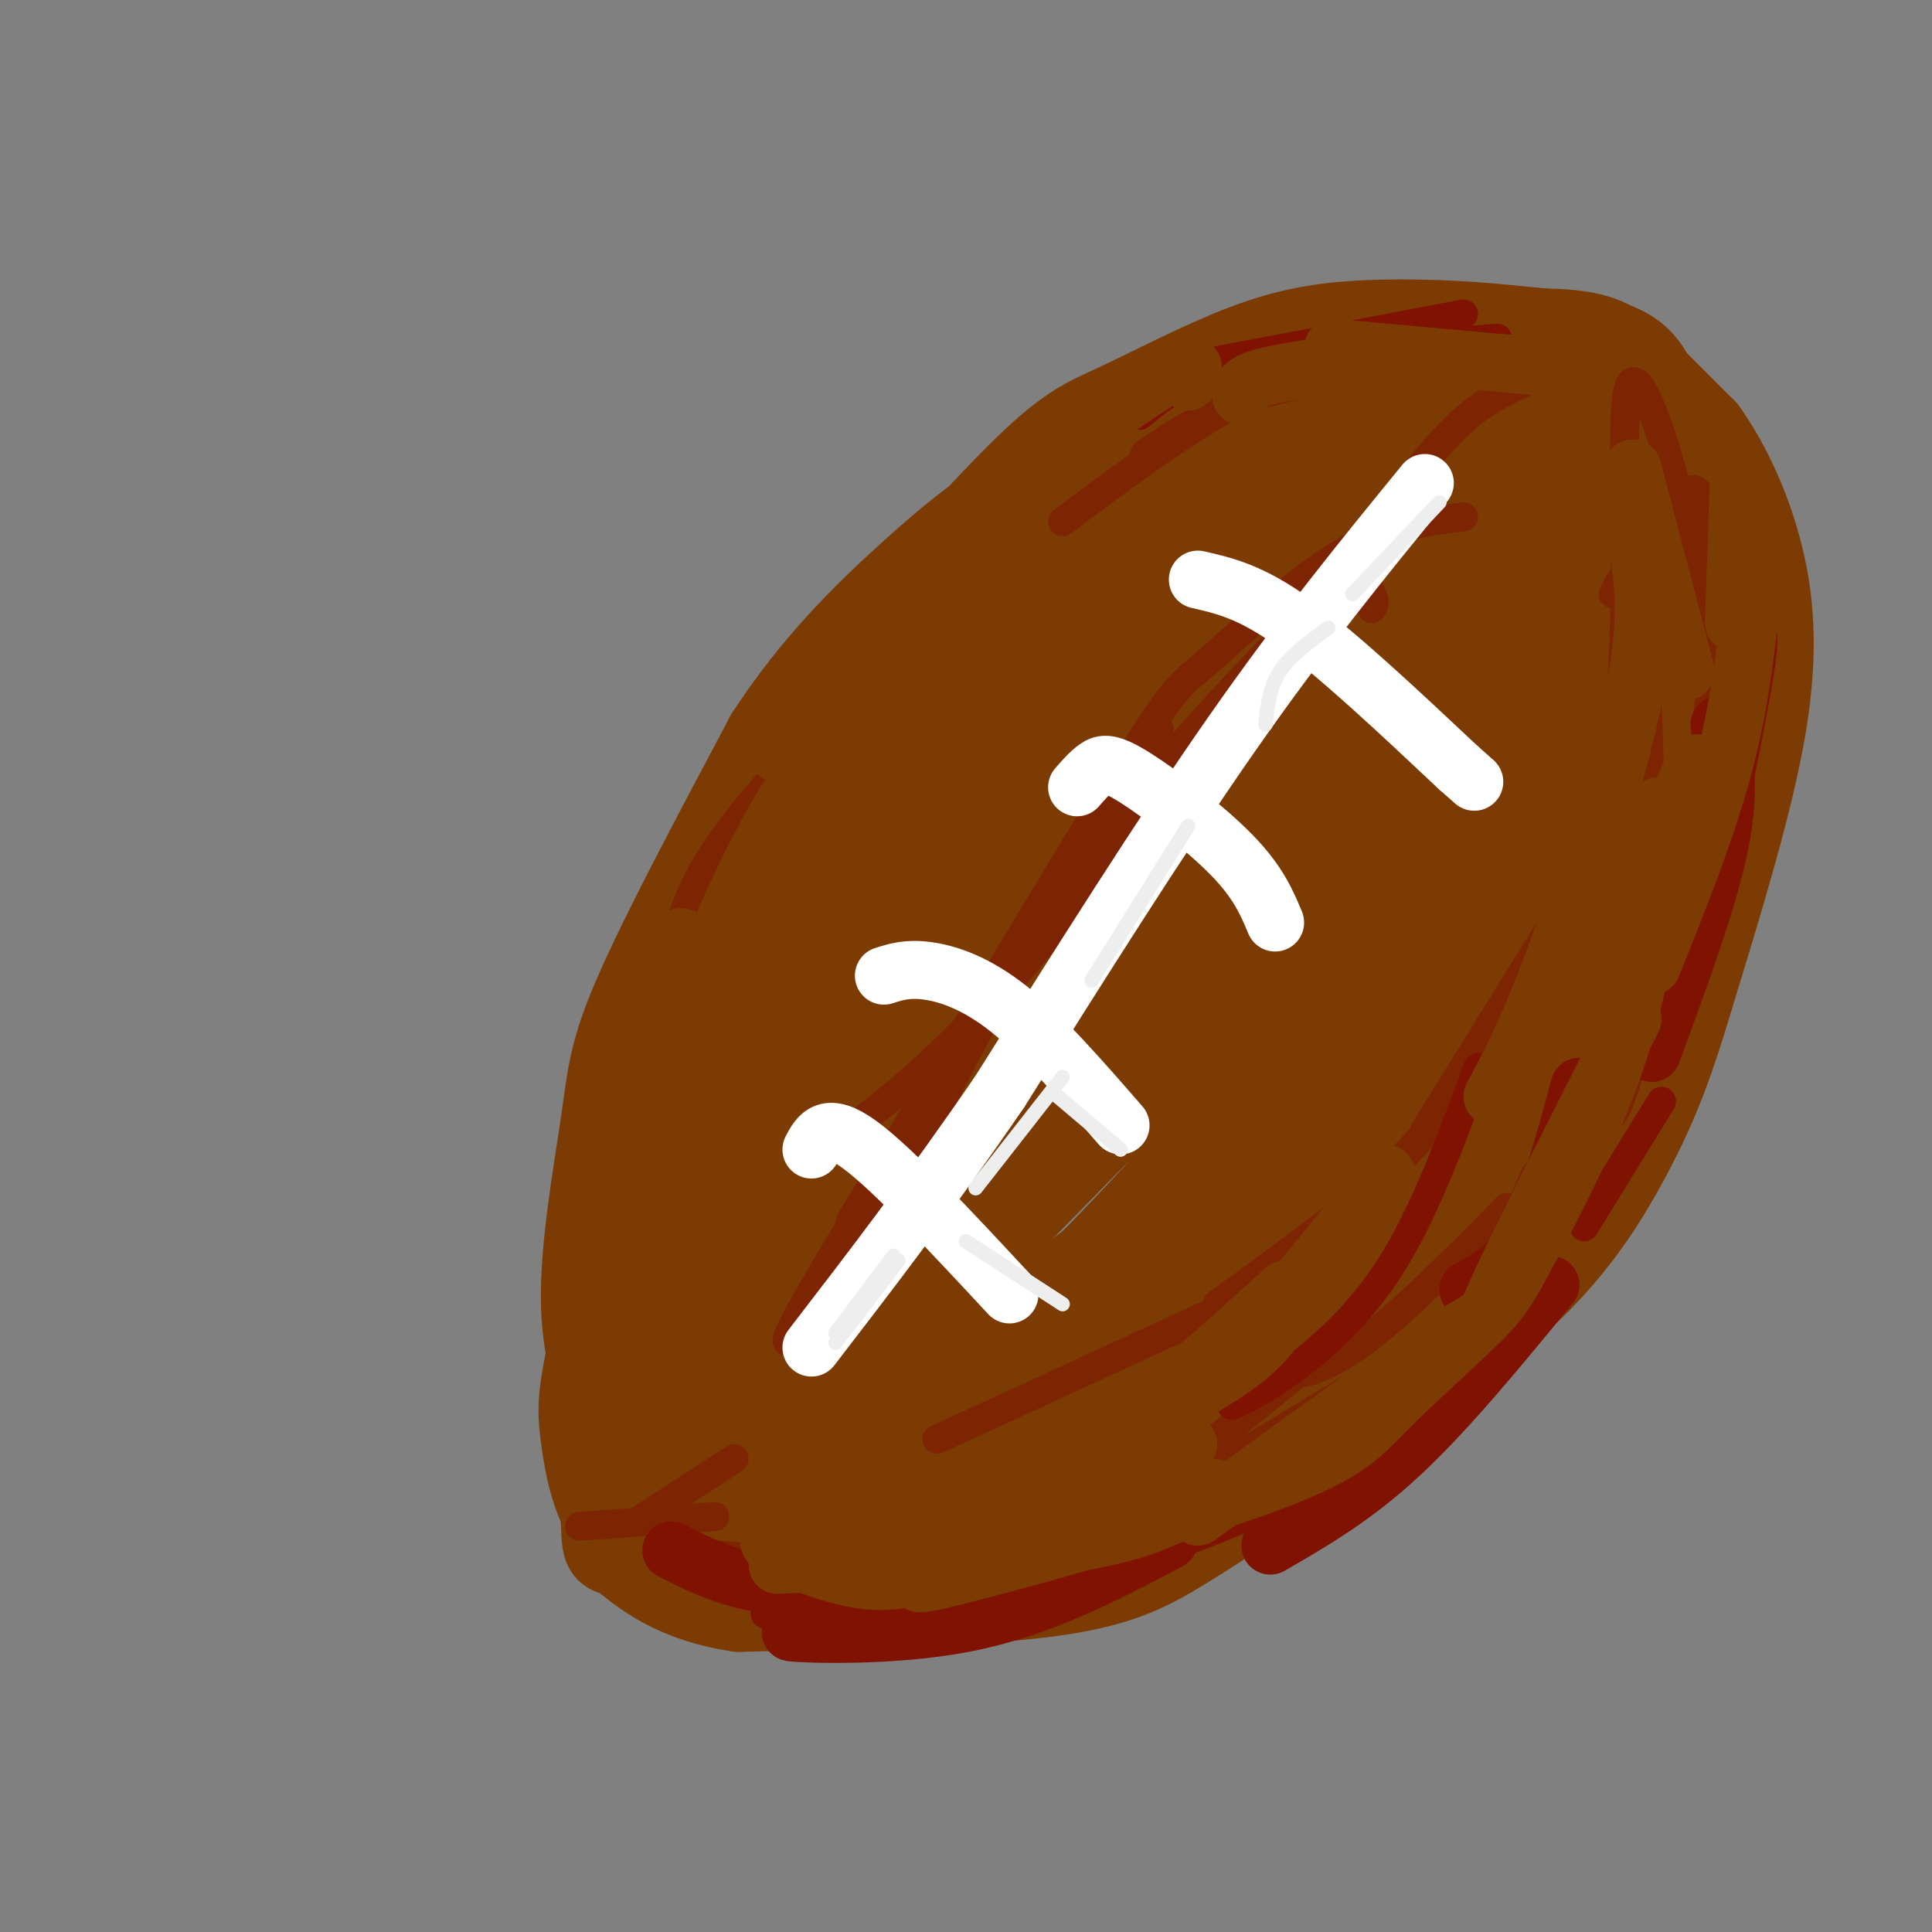 <svg viewBox='0 0 400 400' version='1.1' xmlns='http://www.w3.org/2000/svg' xmlns:xlink='http://www.w3.org/1999/xlink'><rect x="0" y="0" width="400" height="400" fill="#808080" stroke="none"/><g fill='none' stroke='rgb(124,59,2)' stroke-width='20' stroke-linecap='round' stroke-linejoin='round'><path d='M129,297c-3.363,-7.714 -6.726,-15.429 -7,-27c-0.274,-11.571 2.542,-27.000 4,-37c1.458,-10.000 1.560,-14.571 7,-27c5.440,-12.429 16.220,-32.714 27,-53'/><path d='M160,153c9.517,-14.617 19.809,-24.660 29,-33c9.191,-8.340 17.282,-14.976 29,-21c11.718,-6.024 27.062,-11.435 38,-14c10.938,-2.565 17.469,-2.282 24,-2'/><path d='M280,83c12.167,0.000 30.583,1.000 49,2'/><path d='M329,85c8.083,-0.274 3.792,-1.958 4,4c0.208,5.958 4.917,19.560 7,37c2.083,17.440 1.542,38.720 1,60'/><path d='M341,186c-0.183,14.794 -1.142,21.780 -4,31c-2.858,9.220 -7.616,20.675 -13,31c-5.384,10.325 -11.396,19.522 -20,28c-8.604,8.478 -19.802,16.239 -31,24'/><path d='M273,300c-10.155,7.452 -20.042,14.083 -28,19c-7.958,4.917 -13.988,8.119 -29,10c-15.012,1.881 -39.006,2.440 -63,3'/><path d='M153,332c-15.032,-2.206 -21.112,-9.220 -24,-11c-2.888,-1.780 -2.585,1.675 -3,-9c-0.415,-10.675 -1.547,-35.478 0,-53c1.547,-17.522 5.774,-27.761 10,-38'/><path d='M136,221c3.933,-12.762 8.766,-25.668 19,-41c10.234,-15.332 25.871,-33.089 40,-46c14.129,-12.911 26.751,-20.974 39,-27c12.249,-6.026 24.124,-10.013 36,-14'/><path d='M270,93c8.943,-3.077 13.299,-3.768 22,-3c8.701,0.768 21.747,2.995 28,4c6.253,1.005 5.711,0.789 7,3c1.289,2.211 4.407,6.850 8,11c3.593,4.150 7.660,7.809 9,21c1.340,13.191 -0.046,35.912 -2,49c-1.954,13.088 -4.477,16.544 -7,20'/><path d='M335,198c-3.731,11.296 -9.558,29.535 -20,47c-10.442,17.465 -25.500,34.156 -39,46c-13.500,11.844 -25.442,18.843 -40,25c-14.558,6.157 -31.731,11.474 -42,14c-10.269,2.526 -13.635,2.263 -17,2'/><path d='M177,332c-7.294,-0.485 -17.028,-2.699 -26,-5c-8.972,-2.301 -17.182,-4.690 -22,-10c-4.818,-5.310 -6.244,-13.540 -7,-19c-0.756,-5.460 -0.841,-8.148 1,-17c1.841,-8.852 5.607,-23.868 10,-36c4.393,-12.132 9.414,-21.382 15,-31c5.586,-9.618 11.739,-19.605 20,-30c8.261,-10.395 18.631,-21.197 29,-32'/><path d='M197,152c8.809,-9.488 16.331,-17.208 30,-26c13.669,-8.792 33.485,-18.657 44,-24c10.515,-5.343 11.729,-6.166 19,-6c7.271,0.166 20.597,1.321 28,3c7.403,1.679 8.881,3.883 14,10c5.119,6.117 13.878,16.147 17,27c3.122,10.853 0.606,22.529 -3,32c-3.606,9.471 -8.303,16.735 -13,24'/><path d='M333,192c-5.348,9.275 -12.218,20.462 -25,34c-12.782,13.538 -31.478,29.429 -42,39c-10.522,9.571 -12.871,12.824 -24,20c-11.129,7.176 -31.037,18.277 -43,24c-11.963,5.723 -15.980,6.070 -21,7c-5.020,0.930 -11.044,2.443 -17,1c-5.956,-1.443 -11.845,-5.841 -16,-11c-4.155,-5.159 -6.578,-11.080 -9,-17'/><path d='M136,289c-2.241,-6.333 -3.344,-13.666 2,-31c5.344,-17.334 17.133,-44.670 27,-63c9.867,-18.330 17.810,-27.654 30,-39c12.190,-11.346 28.626,-24.715 45,-32c16.374,-7.285 32.686,-8.485 41,-9c8.314,-0.515 8.631,-0.344 12,2c3.369,2.344 9.792,6.862 13,15c3.208,8.138 3.202,19.897 0,34c-3.202,14.103 -9.601,30.552 -16,47'/><path d='M290,213c-6.901,14.779 -16.153,28.227 -27,40c-10.847,11.773 -23.290,21.870 -36,29c-12.710,7.130 -25.686,11.291 -36,13c-10.314,1.709 -17.964,0.965 -23,2c-5.036,1.035 -7.457,3.850 -9,-4c-1.543,-7.850 -2.208,-26.365 -2,-37c0.208,-10.635 1.288,-13.389 6,-25c4.712,-11.611 13.057,-32.080 22,-47c8.943,-14.920 18.485,-24.291 30,-33c11.515,-8.709 25.004,-16.757 36,-22c10.996,-5.243 19.499,-7.681 25,-8c5.501,-0.319 8.000,1.480 10,4c2.000,2.520 3.500,5.760 5,9'/><path d='M291,134c1.735,5.427 3.574,14.496 4,22c0.426,7.504 -0.561,13.444 -4,23c-3.439,9.556 -9.330,22.727 -15,33c-5.670,10.273 -11.120,17.649 -26,31c-14.880,13.351 -39.191,32.676 -56,41c-16.809,8.324 -26.117,5.647 -33,7c-6.883,1.353 -11.342,6.738 -10,-4c1.342,-10.738 8.485,-37.598 15,-56c6.515,-18.402 12.400,-28.345 16,-36c3.600,-7.655 4.913,-13.021 17,-24c12.087,-10.979 34.946,-27.571 46,-34c11.054,-6.429 10.301,-2.694 11,1c0.699,3.694 2.849,7.347 5,11'/><path d='M261,149c-0.003,4.945 -2.512,11.809 -7,23c-4.488,11.191 -10.956,26.710 -24,45c-13.044,18.290 -32.665,39.350 -47,52c-14.335,12.650 -23.383,16.891 -28,18c-4.617,1.109 -4.801,-0.913 -3,-7c1.801,-6.087 5.589,-16.237 11,-29c5.411,-12.763 12.447,-28.138 18,-41c5.553,-12.862 9.623,-23.211 22,-37c12.377,-13.789 33.061,-31.020 44,-40c10.939,-8.980 12.132,-9.710 15,-10c2.868,-0.290 7.412,-0.138 11,-1c3.588,-0.862 6.219,-2.736 -2,12c-8.219,14.736 -27.290,46.083 -42,68c-14.710,21.917 -25.060,34.405 -34,44c-8.940,9.595 -16.470,16.298 -24,23'/><path d='M171,269c-6.988,7.820 -12.459,15.871 -9,8c3.459,-7.871 15.848,-31.664 33,-57c17.152,-25.336 39.068,-52.215 52,-66c12.932,-13.785 16.879,-14.477 22,-17c5.121,-2.523 11.416,-6.877 15,-8c3.584,-1.123 4.456,0.986 8,0c3.544,-0.986 9.759,-5.065 -21,32c-30.759,37.065 -98.492,115.275 -114,125c-15.508,9.725 21.209,-49.036 38,-77c16.791,-27.964 13.654,-25.133 21,-32c7.346,-6.867 25.173,-23.434 43,-40'/><path d='M259,137c11.073,-8.113 17.256,-8.396 23,-11c5.744,-2.604 11.048,-7.529 -3,10c-14.048,17.529 -47.449,57.511 -77,89c-29.551,31.489 -55.251,54.485 -46,38c9.251,-16.485 53.453,-72.451 80,-101c26.547,-28.549 35.439,-29.680 43,-32c7.561,-2.320 13.789,-5.828 17,-7c3.211,-1.172 3.403,-0.008 -3,10c-6.403,10.008 -19.401,28.859 -35,50c-15.599,21.141 -33.800,44.570 -52,68'/><path d='M206,251c-24.142,27.951 -58.498,63.827 -49,54c9.498,-9.827 62.849,-65.357 90,-92c27.151,-26.643 28.102,-24.399 33,-27c4.898,-2.601 13.742,-10.046 9,-1c-4.742,9.046 -23.069,34.585 -45,59c-21.931,24.415 -47.465,47.708 -73,71'/><path d='M171,315c-7.801,11.297 9.197,4.039 19,3c9.803,-1.039 12.411,4.142 38,-17c25.589,-21.142 74.158,-68.605 89,-85c14.842,-16.395 -4.042,-1.722 -13,5c-8.958,6.722 -7.988,5.492 -15,15c-7.012,9.508 -22.006,29.754 -37,50'/><path d='M252,286c-16.297,13.987 -38.541,23.953 -41,27c-2.459,3.047 14.867,-0.825 24,-3c9.133,-2.175 10.071,-2.652 17,-7c6.929,-4.348 19.847,-12.568 27,-18c7.153,-5.432 8.541,-8.078 13,-14c4.459,-5.922 11.988,-15.121 19,-32c7.012,-16.879 13.506,-41.440 20,-66'/><path d='M331,173c1.972,-21.796 -3.099,-43.285 -4,-51c-0.901,-7.715 2.367,-1.656 2,14c-0.367,15.656 -4.368,40.907 -10,61c-5.632,20.093 -12.895,35.026 -22,49c-9.105,13.974 -20.053,26.987 -31,40'/><path d='M266,286c-5.769,6.163 -4.693,1.572 0,-8c4.693,-9.572 13.003,-24.124 22,-45c8.997,-20.876 18.679,-48.075 23,-67c4.321,-18.925 3.279,-29.577 3,-36c-0.279,-6.423 0.203,-8.619 -4,-14c-4.203,-5.381 -13.093,-13.949 -12,-14c1.093,-0.051 12.169,8.414 18,15c5.831,6.586 6.415,11.293 7,16'/><path d='M323,133c1.123,9.369 0.429,24.791 -2,35c-2.429,10.209 -6.594,15.204 -11,20c-4.406,4.796 -9.054,9.394 -16,13c-6.946,3.606 -16.191,6.221 -22,6c-5.809,-0.221 -8.181,-3.279 -9,-8c-0.819,-4.721 -0.086,-11.105 0,-15c0.086,-3.895 -0.477,-5.301 4,-14c4.477,-8.699 13.992,-24.691 21,-34c7.008,-9.309 11.508,-11.936 16,-15c4.492,-3.064 8.977,-6.567 11,-2c2.023,4.567 1.583,17.204 0,27c-1.583,9.796 -4.311,16.753 -8,24c-3.689,7.247 -8.340,14.785 -13,19c-4.660,4.215 -9.330,5.108 -14,6'/><path d='M280,195c-3.897,0.667 -6.638,-0.664 -9,-6c-2.362,-5.336 -4.344,-14.675 -3,-26c1.344,-11.325 6.014,-24.635 12,-35c5.986,-10.365 13.288,-17.785 17,-21c3.712,-3.215 3.833,-2.226 7,-2c3.167,0.226 9.380,-0.310 14,1c4.620,1.310 7.645,4.467 10,9c2.355,4.533 4.039,10.442 5,16c0.961,5.558 1.201,10.766 -3,19c-4.201,8.234 -12.841,19.494 -19,26c-6.159,6.506 -9.836,8.259 -15,8c-5.164,-0.259 -11.813,-2.531 -16,-5c-4.187,-2.469 -5.910,-5.134 -5,-10c0.910,-4.866 4.455,-11.933 8,-19'/><path d='M283,150c4.039,-5.336 10.135,-9.174 14,-11c3.865,-1.826 5.497,-1.638 1,8c-4.497,9.638 -15.123,28.728 -22,39c-6.877,10.272 -10.005,11.727 -14,14c-3.995,2.273 -8.856,5.364 -11,6c-2.144,0.636 -1.572,-1.182 -1,-3'/><path d='M158,315c-4.190,0.751 -8.380,1.502 -12,1c-3.620,-0.502 -6.671,-2.258 -11,-5c-4.329,-2.742 -9.935,-6.469 -11,-18c-1.065,-11.531 2.410,-30.866 8,-49c5.590,-18.134 13.295,-35.067 21,-52'/><path d='M153,192c4.362,-10.556 4.765,-10.947 11,-19c6.235,-8.053 18.300,-23.767 30,-36c11.700,-12.233 23.035,-20.986 34,-29c10.965,-8.014 21.562,-15.290 30,-20c8.438,-4.710 14.719,-6.855 21,-9'/><path d='M279,79c5.523,-2.786 8.831,-5.252 17,-7c8.169,-1.748 21.199,-2.778 29,-2c7.801,0.778 10.372,3.365 14,7c3.628,3.635 8.314,8.317 13,13'/><path d='M352,90c4.262,5.964 8.417,14.375 11,24c2.583,9.625 3.595,20.464 1,36c-2.595,15.536 -8.798,35.768 -15,56'/><path d='M349,206c-4.298,14.512 -7.542,22.792 -13,33c-5.458,10.208 -13.131,22.345 -28,34c-14.869,11.655 -36.935,22.827 -59,34'/><path d='M249,307c-14.413,8.571 -20.946,12.998 -35,15c-14.054,2.002 -35.630,1.577 -45,5c-9.370,3.423 -6.534,10.692 17,-8c23.534,-18.692 67.767,-63.346 112,-108'/><path d='M298,211c25.589,-27.560 33.560,-42.459 40,-56c6.440,-13.541 11.349,-25.722 13,-39c1.651,-13.278 0.043,-27.651 -2,-21c-2.043,6.651 -4.522,34.325 -7,62'/><path d='M342,157c0.407,7.626 4.923,-4.309 7,-12c2.077,-7.691 1.714,-11.138 2,-15c0.286,-3.862 1.221,-8.138 0,-16c-1.221,-7.862 -4.598,-19.309 -7,-27c-2.402,-7.691 -3.829,-11.626 -9,-14c-5.171,-2.374 -14.085,-3.187 -23,-4'/><path d='M312,69c-8.982,-0.974 -19.937,-1.407 -29,-1c-9.063,0.407 -16.233,1.656 -25,5c-8.767,3.344 -19.129,8.785 -26,12c-6.871,3.215 -10.249,4.204 -21,15c-10.751,10.796 -28.876,31.398 -47,52'/><path d='M164,152c-13.452,17.881 -23.583,36.583 -29,52c-5.417,15.417 -6.119,27.548 -6,34c0.119,6.452 1.060,7.226 2,8'/></g>
<g fill='none' stroke='rgb(125,37,2)' stroke-width='6' stroke-linecap='round' stroke-linejoin='round'><path d='M167,322c14.008,-1.380 28.016,-2.759 32,-2c3.984,0.759 -2.056,3.657 -16,4c-13.944,0.343 -35.793,-1.869 -35,-2c0.793,-0.131 24.226,1.820 37,2c12.774,0.180 14.887,-1.410 17,-3'/><path d='M202,321c8.155,-1.619 20.042,-4.167 27,-7c6.958,-2.833 8.988,-5.952 8,-6c-0.988,-0.048 -4.994,2.976 -9,6'/><path d='M199,321c10.667,-1.917 21.333,-3.833 33,-10c11.667,-6.167 24.333,-16.583 37,-27'/><path d='M281,274c0.494,1.536 0.988,3.071 -2,5c-2.988,1.929 -9.458,4.250 -10,5c-0.542,0.750 4.845,-0.071 13,-6c8.155,-5.929 19.077,-16.964 30,-28'/><path d='M287,283c0.000,0.000 -50.000,30.000 -50,30'/><path d='M218,321c0.000,0.000 38.000,-22.000 38,-22'/><path d='M244,308c-6.889,4.022 -13.778,8.044 -5,5c8.778,-3.044 33.222,-13.156 49,-26c15.778,-12.844 22.889,-28.422 30,-44'/><path d='M326,231c2.578,-0.400 5.156,-0.800 9,-6c3.844,-5.200 8.956,-15.200 12,-27c3.044,-11.800 4.022,-25.400 5,-39'/><path d='M352,161c2.146,-17.623 4.292,-35.245 5,-44c0.708,-8.755 -0.023,-8.641 -2,-11c-1.977,-2.359 -5.201,-7.190 -5,-3c0.201,4.190 3.827,17.401 5,28c1.173,10.599 -0.107,18.584 -4,36c-3.893,17.416 -10.398,44.262 -14,56c-3.602,11.738 -4.301,8.369 -5,5'/><path d='M332,228c0.617,-1.992 4.660,-9.472 7,-13c2.340,-3.528 2.976,-3.104 3,-20c0.024,-16.896 -0.565,-51.113 -2,-66c-1.435,-14.887 -3.718,-10.443 -6,-6'/><path d='M350,118c-0.649,-5.690 -1.298,-11.381 -4,-21c-2.702,-9.619 -7.458,-23.167 -9,-16c-1.542,7.167 0.131,35.048 -1,57c-1.131,21.952 -5.065,37.976 -9,54'/><path d='M326,184c0.000,0.000 -31.000,50.000 -31,50'/><path d='M309,215c-5.250,8.417 -10.500,16.833 -20,26c-9.500,9.167 -23.250,19.083 -37,29'/><path d='M257,269c0.000,0.000 -63.000,29.000 -63,29'/><path d='M120,316c0.000,0.000 28.000,-2.000 28,-2'/><path d='M132,315c0.000,0.000 20.000,-13.000 20,-13'/><path d='M140,194c1.833,-6.083 3.667,-12.167 11,-22c7.333,-9.833 20.167,-23.417 33,-37'/><path d='M237,94c6.494,-4.440 12.988,-8.881 23,-12c10.012,-3.119 23.542,-4.917 25,-6c1.458,-1.083 -9.155,-1.452 -22,4c-12.845,5.452 -27.923,16.726 -43,28'/><path d='M316,79c-4.167,1.917 -8.333,3.833 -13,8c-4.667,4.167 -9.833,10.583 -15,17'/><path d='M284,126c0.448,-0.654 0.896,-1.308 0,-3c-0.896,-1.692 -3.137,-4.423 -13,4c-9.863,8.423 -27.348,27.998 -39,42c-11.652,14.002 -17.472,22.429 -25,36c-7.528,13.571 -16.764,32.285 -26,51'/><path d='M169,272c-5.417,6.083 -10.833,12.167 1,-8c11.833,-20.167 40.917,-66.583 70,-113'/><path d='M265,132c-20.083,26.500 -40.167,53.000 -55,70c-14.833,17.000 -24.417,24.500 -34,32'/><path d='M176,253c22.280,-37.310 44.560,-74.619 56,-93c11.440,-18.381 12.042,-17.833 18,-23c5.958,-5.167 17.274,-16.048 27,-22c9.726,-5.952 17.863,-6.976 26,-8'/></g>
<g fill='none' stroke='rgb(127,18,1)' stroke-width='6' stroke-linecap='round' stroke-linejoin='round'><path d='M306,221c-5.533,15.022 -11.067,30.044 -18,41c-6.933,10.956 -15.267,17.844 -21,22c-5.733,4.156 -8.867,5.578 -12,7'/><path d='M165,335c-5.333,-0.333 -10.667,-0.667 -2,-2c8.667,-1.333 31.333,-3.667 54,-6'/><path d='M237,322c10.583,-3.667 21.167,-7.333 33,-14c11.833,-6.667 24.917,-16.333 38,-26'/><path d='M328,254c0.000,0.000 16.000,-26.000 16,-26'/><path d='M355,186c3.711,-17.800 7.422,-35.600 9,-45c1.578,-9.400 1.022,-10.400 0,-12c-1.022,-1.600 -2.511,-3.800 -4,-6'/><path d='M360,120c1.156,8.044 2.311,16.089 0,31c-2.311,14.911 -8.089,36.689 -12,49c-3.911,12.311 -5.956,15.156 -8,18'/><path d='M303,65c-23.667,4.489 -47.333,8.978 -58,11c-10.667,2.022 -8.333,1.578 -10,4c-1.667,2.422 -7.333,7.711 -13,13'/><path d='M236,86c4.333,-3.667 8.667,-7.333 21,-10c12.333,-2.667 32.667,-4.333 53,-6'/></g>
<g fill='none' stroke='rgb(255,255,255)' stroke-width='12' stroke-linecap='round' stroke-linejoin='round'><path d='M295,100c-12.667,15.500 -25.333,31.000 -40,52c-14.667,21.000 -31.333,47.500 -48,74'/><path d='M207,226c-14.500,21.167 -26.750,37.083 -39,53'/><path d='M248,120c5.500,1.250 11.000,2.500 20,9c9.000,6.500 21.500,18.250 34,30'/><path d='M302,159c5.667,5.000 2.833,2.500 0,0'/><path d='M223,163c1.327,-1.524 2.655,-3.048 4,-4c1.345,-0.952 2.708,-1.333 8,2c5.292,3.333 14.512,10.381 20,16c5.488,5.619 7.244,9.810 9,14'/><path d='M183,202c2.422,-0.778 4.844,-1.556 9,-1c4.156,0.556 10.044,2.444 17,8c6.956,5.556 14.978,14.778 23,24'/><path d='M168,238c1.583,-3.000 3.167,-6.000 10,-1c6.833,5.000 18.917,18.000 31,31'/></g>
<g fill='none' stroke='rgb(127,18,1)' stroke-width='12' stroke-linecap='round' stroke-linejoin='round'><path d='M356,150c1.167,6.833 2.333,13.667 0,25c-2.333,11.333 -8.167,27.167 -14,43'/><path d='M327,225c-3.083,11.500 -6.167,23.000 -10,30c-3.833,7.000 -8.417,9.500 -13,12'/><path d='M321,266c-10.667,13.000 -21.333,26.000 -31,35c-9.667,9.000 -18.333,14.000 -27,19'/><path d='M242,319c-13.196,6.964 -26.393,13.929 -42,17c-15.607,3.071 -33.625,2.250 -36,2c-2.375,-0.250 10.893,0.071 20,-1c9.107,-1.071 14.054,-3.536 19,-6'/><path d='M139,321c7.131,3.625 14.262,7.250 28,8c13.738,0.750 34.083,-1.375 48,-4c13.917,-2.625 21.405,-5.750 33,-12c11.595,-6.250 27.298,-15.625 43,-25'/></g>
<g fill='none' stroke='rgb(124,59,2)' stroke-width='12' stroke-linecap='round' stroke-linejoin='round'><path d='M266,271c-2.067,4.200 -4.133,8.400 -15,15c-10.867,6.600 -30.533,15.600 -42,20c-11.467,4.400 -14.733,4.200 -18,4'/><path d='M165,318c5.917,4.083 11.833,8.167 23,8c11.167,-0.167 27.583,-4.583 44,-9'/><path d='M161,324c24.500,-1.167 49.000,-2.333 64,-5c15.000,-2.667 20.500,-6.833 26,-11'/><path d='M248,314c21.333,-15.489 42.667,-30.978 52,-37c9.333,-6.022 6.667,-2.578 11,-12c4.333,-9.422 15.667,-31.711 27,-54'/><path d='M342,200c5.750,-14.333 11.500,-28.667 15,-42c3.500,-13.333 4.750,-25.667 6,-38'/><path d='M360,99c0.000,0.000 -1.000,30.000 -1,30'/><path d='M349,139c0.000,0.000 -11.000,-42.000 -11,-42'/><path d='M320,76c0.000,0.000 -44.000,-4.000 -44,-4'/><path d='M246,79c1.470,-3.030 2.940,-6.060 -8,1c-10.940,7.060 -34.292,24.208 -47,34c-12.708,9.792 -14.774,12.226 -18,18c-3.226,5.774 -7.613,14.887 -12,24'/><path d='M141,194c-3.500,5.500 -7.000,11.000 -8,16c-1.000,5.000 0.500,9.500 2,14'/><path d='M138,221c7.000,-18.583 14.000,-37.167 24,-54c10.000,-16.833 23.000,-31.917 36,-47'/><path d='M257,82c-0.083,-1.333 -0.167,-2.667 5,-4c5.167,-1.333 15.583,-2.667 26,-4'/><path d='M337,105c2.444,8.978 4.889,17.956 2,35c-2.889,17.044 -11.111,42.156 -17,58c-5.889,15.844 -9.444,22.422 -13,29'/><path d='M278,257c-7.268,8.155 -14.536,16.310 -22,22c-7.464,5.690 -15.125,8.917 -15,9c0.125,0.083 8.036,-2.976 17,-11c8.964,-8.024 18.982,-21.012 29,-34'/><path d='M266,267c-14.083,12.833 -28.167,25.667 -41,33c-12.833,7.333 -24.417,9.167 -36,11'/><path d='M161,317c-1.549,0.995 -3.097,1.990 0,4c3.097,2.010 10.841,5.033 17,6c6.159,0.967 10.735,-0.124 20,-3c9.265,-2.876 23.219,-7.536 32,-12c8.781,-4.464 12.391,-8.732 16,-13'/><path d='M207,321c-11.754,4.333 -23.509,8.666 -12,6c11.509,-2.666 46.280,-12.329 65,-19c18.720,-6.671 21.389,-10.348 27,-16c5.611,-5.652 14.164,-13.278 19,-18c4.836,-4.722 5.956,-6.541 11,-16c5.044,-9.459 14.013,-26.560 19,-43c4.987,-16.440 5.994,-32.220 7,-48'/><path d='M331,212c-1.667,0.000 -3.333,0.000 0,-9c3.333,-9.000 11.667,-27.000 20,-45'/></g>
<g fill='none' stroke='rgb(238,238,238)' stroke-width='3' stroke-linecap='round' stroke-linejoin='round'><path d='M173,276c0.000,0.000 12.000,-16.000 12,-16'/><path d='M173,278c0.000,0.000 13.000,-17.000 13,-17'/><path d='M200,257c0.000,0.000 20.000,13.000 20,13'/><path d='M202,246c0.000,0.000 18.000,-23.000 18,-23'/><path d='M219,227c0.000,0.000 13.000,11.000 13,11'/><path d='M226,203c0.000,0.000 20.000,-32.000 20,-32'/><path d='M262,150c0.417,-3.833 0.833,-7.667 3,-11c2.167,-3.333 6.083,-6.167 10,-9'/><path d='M280,123c0.000,0.000 18.000,-19.000 18,-19'/></g>
</svg>
